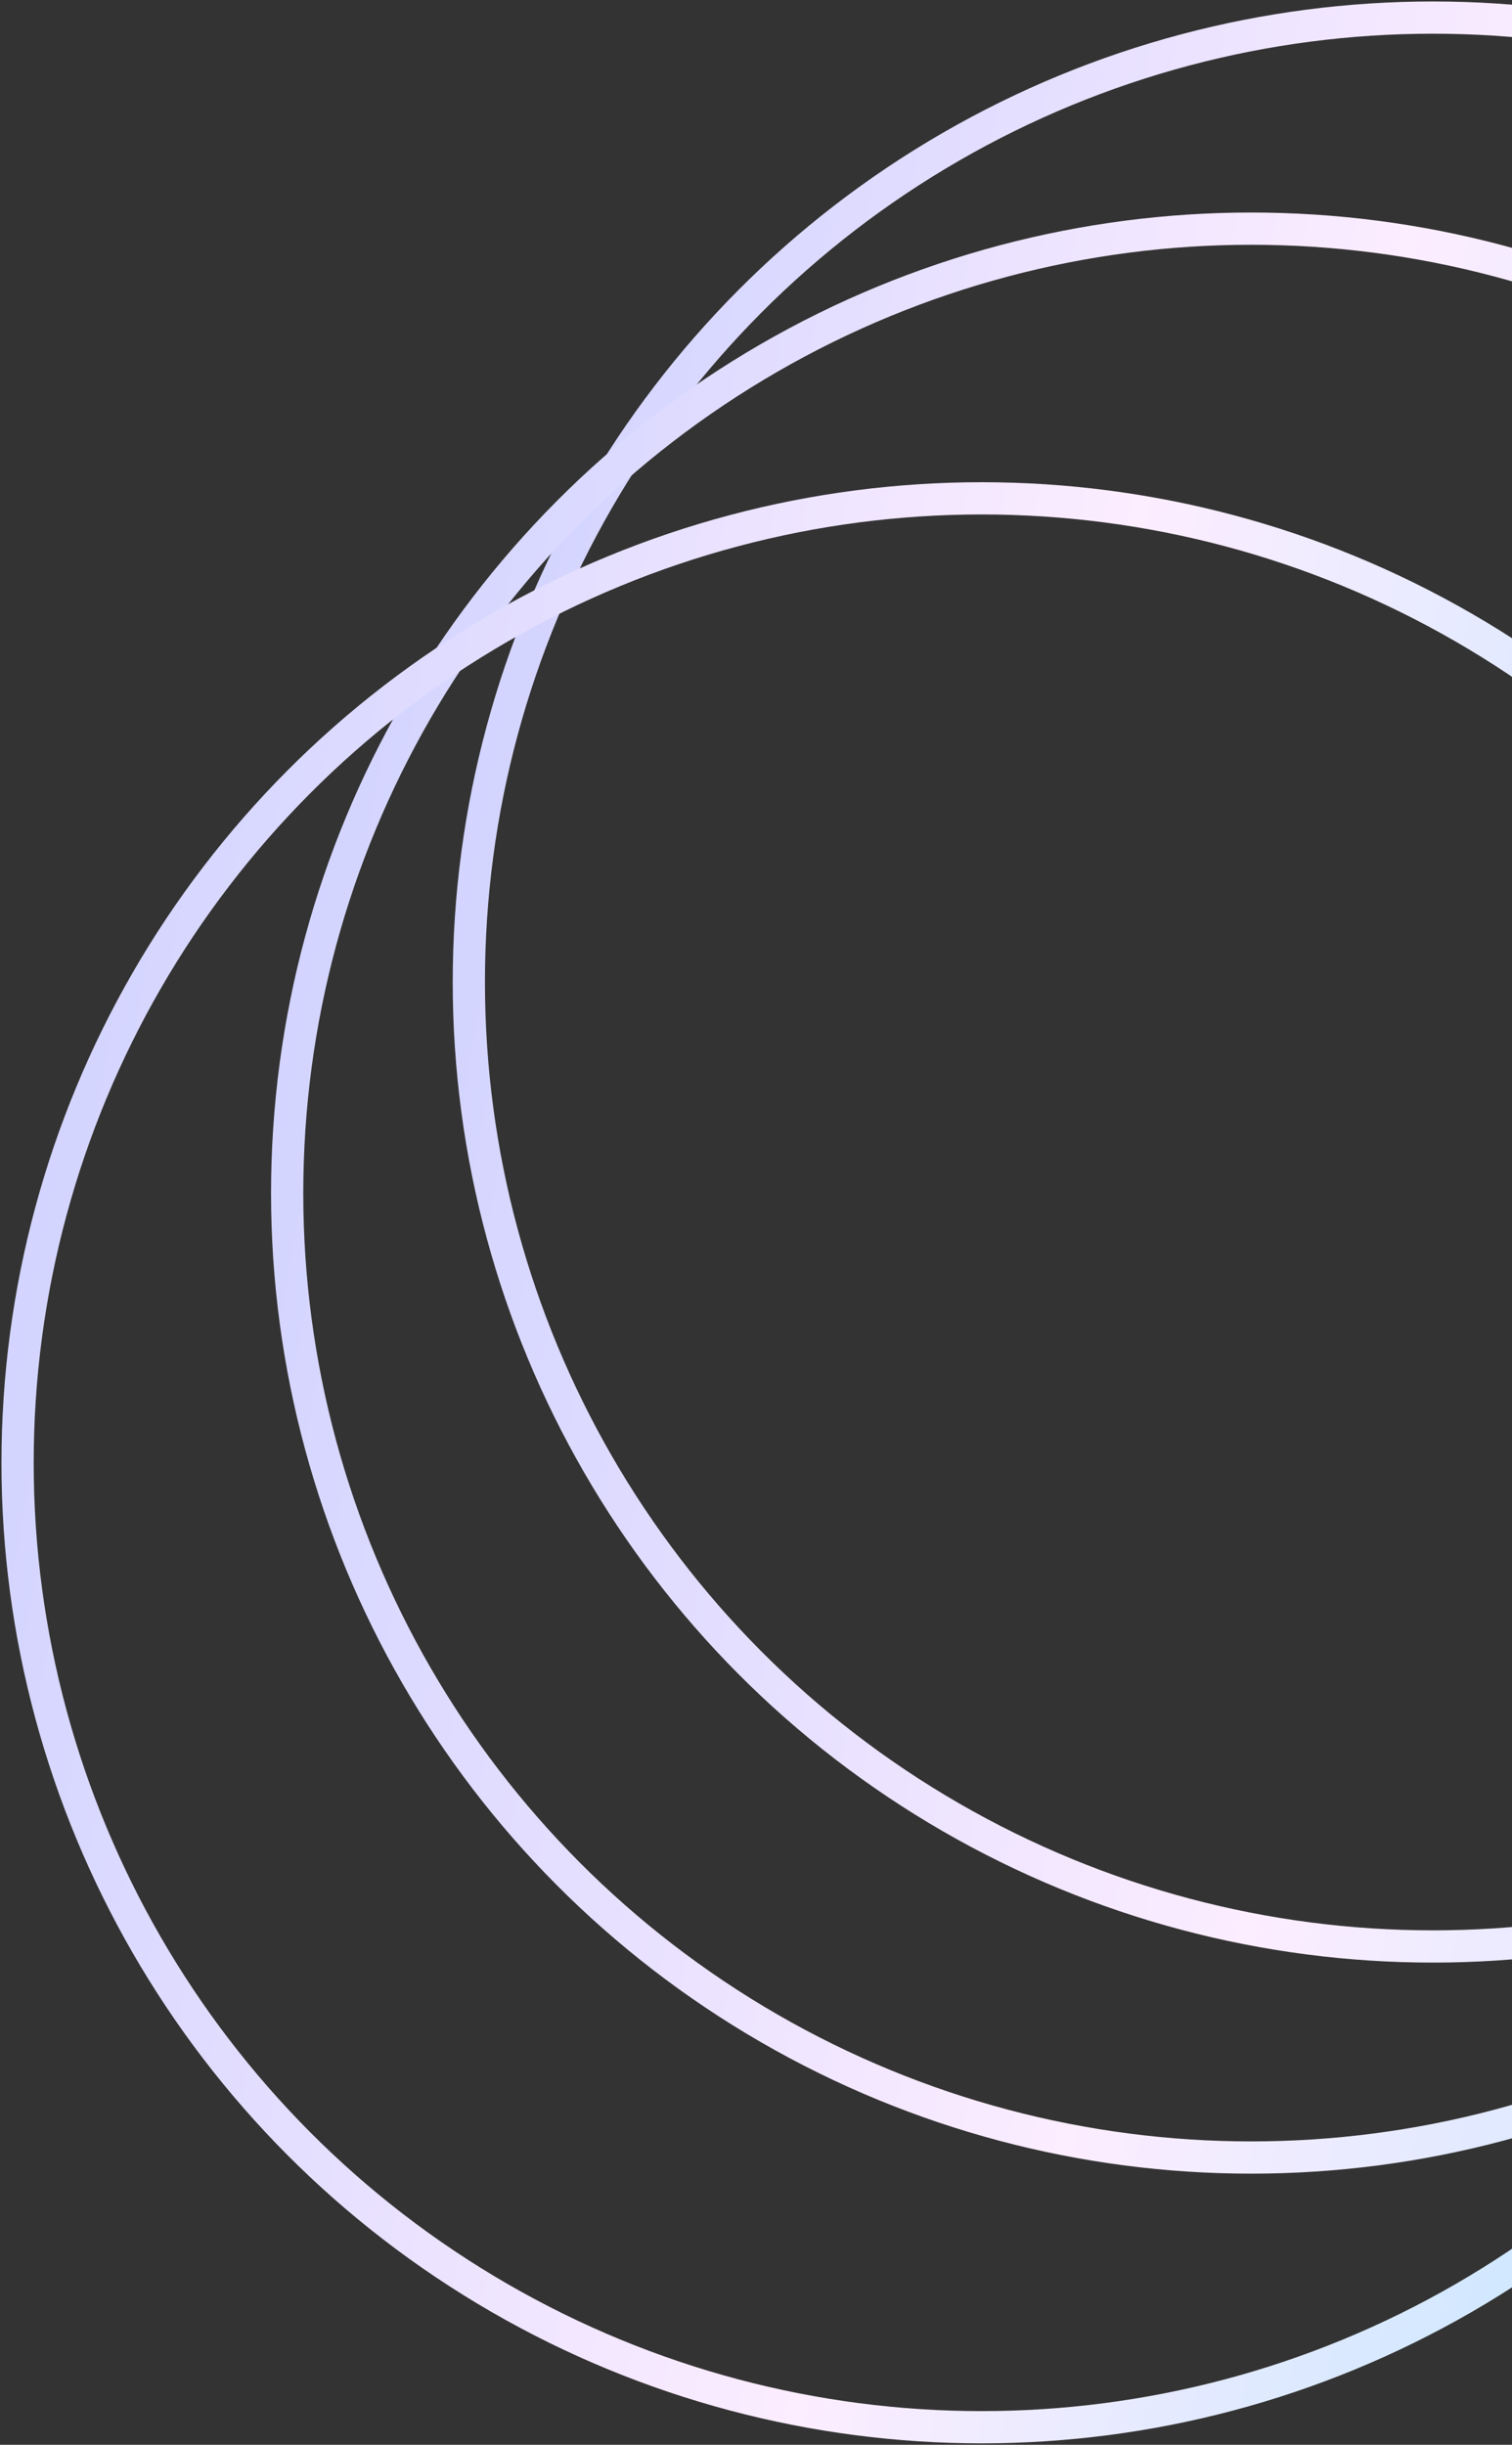 <svg width="258" height="417" viewBox="0 0 258 417" fill="none" xmlns="http://www.w3.org/2000/svg">
<rect x="0" y="0" width="258" height="417" fill="#333333" stroke="none"/>
<circle cx="164.5" cy="164.5" r="164.5" transform="matrix(-1 0 0 1 409 3)" stroke="url(#paint0_linear_6355_94478)" stroke-width="5.5"/>
<circle cx="164.5" cy="164.5" r="164.5" transform="matrix(-1 0 0 1 378 39)" stroke="url(#paint1_linear_6355_94478)" stroke-width="5.5"/>
<circle cx="164.5" cy="164.5" r="164.5" transform="matrix(-1 0 0 1 332 85)" stroke="url(#paint2_linear_6355_94478)" stroke-width="5.5"/>
<defs>
<linearGradient id="paint0_linear_6355_94478" x1="336.625" y1="98.395" x2="-22.955" y2="163.311" gradientUnits="userSpaceOnUse">
<stop stop-color="#CFD2FF"/>
<stop offset="0.49" stop-color="#FCEDFF"/>
<stop offset="1" stop-color="#B7E5FF"/>
</linearGradient>
<linearGradient id="paint1_linear_6355_94478" x1="336.625" y1="98.395" x2="-22.955" y2="163.311" gradientUnits="userSpaceOnUse">
<stop stop-color="#CFD2FF"/>
<stop offset="0.49" stop-color="#FCEDFF"/>
<stop offset="1" stop-color="#B7E5FF"/>
</linearGradient>
<linearGradient id="paint2_linear_6355_94478" x1="336.625" y1="98.395" x2="-22.955" y2="163.311" gradientUnits="userSpaceOnUse">
<stop stop-color="#CFD2FF"/>
<stop offset="0.49" stop-color="#FCEDFF"/>
<stop offset="1" stop-color="#B7E5FF"/>
</linearGradient>
</defs>
</svg>
